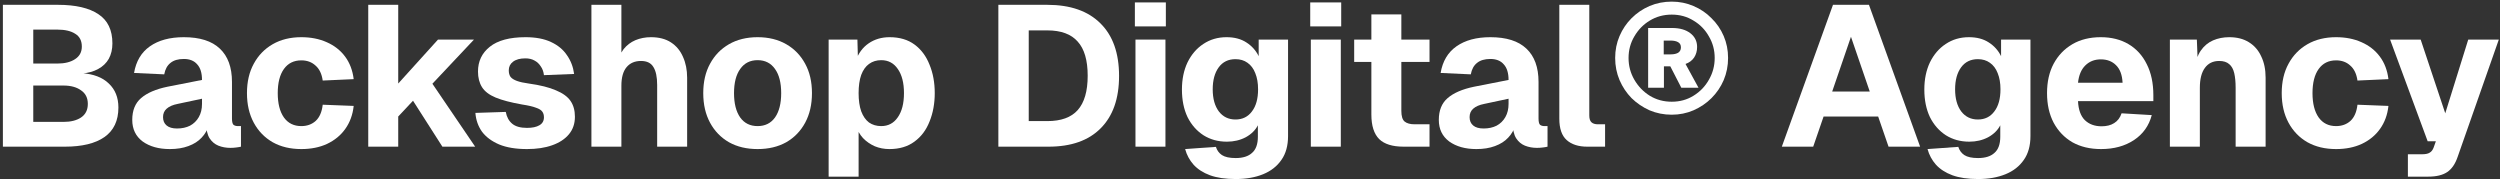 <svg width="613" height="44" viewBox="0 0 613 44" fill="none" xmlns="http://www.w3.org/2000/svg">
<rect x="0" y="0" width="613" height="44" fill="#333333" stroke="none"/>
<path d="M590.414 43.311V37.824H593.893C594.742 37.824 595.363 37.694 595.755 37.432C596.18 37.204 596.506 36.779 596.735 36.159L597.274 34.64H595.265L586.053 9.706H593.55L599.577 27.782L605.212 9.706H612.709L602.615 38.461C602.027 40.192 601.178 41.433 600.067 42.184C598.956 42.935 597.405 43.311 595.412 43.311H590.414Z" fill="white"/>
<path d="M572.806 36.551C570.127 36.551 567.791 35.996 565.799 34.886C563.806 33.742 562.254 32.142 561.144 30.085C560.033 28.027 559.478 25.611 559.478 22.835C559.478 20.059 560.033 17.659 561.144 15.634C562.254 13.576 563.806 11.976 565.799 10.833C567.791 9.69 570.127 9.119 572.806 9.119C575.125 9.119 577.2 9.527 579.029 10.343C580.891 11.16 582.394 12.335 583.537 13.87C584.68 15.405 585.383 17.25 585.644 19.406L578.049 19.749C577.82 18.116 577.232 16.891 576.285 16.075C575.37 15.226 574.211 14.801 572.806 14.801C570.976 14.801 569.555 15.503 568.543 16.907C567.53 18.312 567.024 20.288 567.024 22.835C567.024 25.382 567.53 27.374 568.543 28.811C569.555 30.215 570.976 30.918 572.806 30.918C574.211 30.918 575.387 30.493 576.334 29.644C577.281 28.762 577.853 27.44 578.049 25.676L585.644 25.97C585.415 28.125 584.729 30.003 583.586 31.604C582.475 33.171 580.989 34.396 579.127 35.278C577.298 36.127 575.191 36.551 572.806 36.551Z" fill="white"/>
<path d="M532.055 35.963V9.706H538.67L538.964 17.397L538.033 17.152C538.295 15.193 538.817 13.625 539.601 12.45C540.418 11.274 541.431 10.425 542.639 9.902C543.848 9.38 545.171 9.119 546.609 9.119C548.503 9.119 550.104 9.527 551.411 10.343C552.75 11.16 553.763 12.319 554.449 13.821C555.167 15.291 555.527 17.038 555.527 19.063V35.963H548.177V21.512C548.177 20.108 548.062 18.916 547.834 17.936C547.605 16.956 547.197 16.222 546.609 15.732C546.02 15.209 545.204 14.948 544.158 14.948C542.623 14.948 541.447 15.52 540.63 16.663C539.814 17.773 539.405 19.39 539.405 21.512V35.963H532.055Z" fill="white"/>
<path d="M515.163 36.551C512.485 36.551 510.149 35.996 508.156 34.886C506.196 33.742 504.661 32.142 503.55 30.085C502.472 28.027 501.933 25.611 501.933 22.835C501.933 20.059 502.472 17.659 503.55 15.634C504.661 13.576 506.196 11.976 508.156 10.833C510.116 9.69 512.436 9.119 515.114 9.119C517.728 9.119 519.998 9.69 521.926 10.833C523.853 11.976 525.339 13.609 526.385 15.732C527.463 17.855 528.002 20.386 528.002 23.325V24.794H509.528C509.626 26.884 510.182 28.436 511.194 29.448C512.24 30.46 513.612 30.967 515.31 30.967C516.552 30.967 517.581 30.705 518.398 30.183C519.247 29.66 519.851 28.86 520.211 27.782L527.61 28.223C526.924 30.836 525.47 32.877 523.249 34.347C521.027 35.816 518.332 36.551 515.163 36.551ZM509.528 20.288H520.456C520.358 18.361 519.819 16.924 518.839 15.977C517.891 15.03 516.65 14.556 515.114 14.556C513.579 14.556 512.305 15.062 511.292 16.075C510.312 17.055 509.724 18.459 509.528 20.288Z" fill="white"/>
<path d="M485.027 43.899C482.512 43.899 480.405 43.589 478.706 42.968C477.04 42.348 475.701 41.482 474.688 40.372C473.708 39.262 473.022 37.988 472.63 36.551L480.176 36.012C480.438 36.861 480.928 37.531 481.646 38.021C482.398 38.511 483.525 38.755 485.027 38.755C486.792 38.755 488.131 38.331 489.046 37.482C489.993 36.665 490.467 35.343 490.467 33.514V30.722C489.846 31.93 488.85 32.91 487.478 33.661C486.106 34.379 484.57 34.739 482.871 34.739C480.715 34.739 478.804 34.216 477.138 33.171C475.472 32.093 474.166 30.607 473.218 28.713C472.304 26.787 471.846 24.533 471.846 21.953C471.846 19.439 472.304 17.218 473.218 15.291C474.166 13.364 475.456 11.862 477.089 10.784C478.755 9.674 480.65 9.119 482.773 9.119C484.701 9.119 486.318 9.543 487.625 10.392C488.964 11.241 489.977 12.368 490.663 13.772V9.706H497.866V33.367C497.866 35.718 497.327 37.661 496.249 39.196C495.171 40.764 493.668 41.94 491.741 42.723C489.813 43.507 487.576 43.899 485.027 43.899ZM484.979 29.301C486.677 29.301 488.017 28.648 488.997 27.342C490.009 26.035 490.516 24.223 490.516 21.904C490.516 20.369 490.287 19.047 489.83 17.936C489.405 16.826 488.768 15.977 487.919 15.389C487.102 14.801 486.122 14.507 484.979 14.507C483.214 14.507 481.842 15.177 480.862 16.516C479.882 17.855 479.392 19.651 479.392 21.904C479.392 24.19 479.899 26.003 480.911 27.342C481.924 28.648 483.28 29.301 484.979 29.301Z" fill="white"/>
<path d="M436.904 35.964L449.448 1.183H458.268L470.813 35.964H463.07L460.522 28.567H447.145L444.597 35.964H436.904ZM449.252 22.443H458.464L453.858 9.021L449.252 22.443Z" fill="white"/>
<path d="M409.906 28.125C407.979 28.125 406.166 27.766 404.467 27.048C402.801 26.297 401.331 25.3 400.057 24.059C398.816 22.786 397.836 21.316 397.117 19.651C396.398 17.952 396.039 16.14 396.039 14.213C396.039 12.286 396.398 10.49 397.117 8.825C397.836 7.159 398.816 5.706 400.057 4.465C401.331 3.191 402.801 2.195 404.467 1.477C406.166 0.758 407.979 0.399 409.906 0.399C411.801 0.399 413.581 0.758 415.248 1.477C416.946 2.195 418.416 3.191 419.658 4.465C420.932 5.706 421.928 7.159 422.647 8.825C423.365 10.49 423.725 12.286 423.725 14.213C423.725 16.14 423.365 17.952 422.647 19.651C421.928 21.316 420.932 22.786 419.658 24.059C418.416 25.3 416.946 26.297 415.248 27.048C413.581 27.766 411.801 28.125 409.906 28.125ZM409.906 24.941C411.899 24.941 413.679 24.451 415.248 23.472C416.848 22.492 418.106 21.186 419.021 19.553C419.968 17.92 420.442 16.14 420.442 14.213C420.442 12.286 419.968 10.523 419.021 8.923C418.106 7.29 416.848 6 415.248 5.053C413.679 4.073 411.899 3.583 409.906 3.583C407.914 3.583 406.117 4.073 404.516 5.053C402.948 6 401.691 7.29 400.743 8.923C399.796 10.523 399.322 12.286 399.322 14.213C399.322 16.14 399.796 17.92 400.743 19.553C401.691 21.186 402.948 22.492 404.516 23.472C406.117 24.451 407.914 24.941 409.906 24.941ZM404.124 21.512V6.865H410.004C411.866 6.865 413.353 7.29 414.464 8.139C415.574 8.988 416.13 10.115 416.13 11.519C416.13 12.499 415.885 13.364 415.395 14.115C414.905 14.834 414.202 15.356 413.287 15.683L416.473 21.512H412.258L409.563 16.271H407.995V21.512H404.124ZM407.946 13.331H409.661C410.413 13.331 411.017 13.201 411.474 12.94C411.932 12.646 412.16 12.205 412.16 11.617C412.16 11.029 411.932 10.604 411.474 10.343C411.017 10.082 410.413 9.951 409.661 9.951H407.946V13.331Z" fill="white"/>
<path d="M389.204 35.964C387.048 35.964 385.365 35.425 384.157 34.347C382.948 33.269 382.344 31.522 382.344 29.105V1.183H389.694V28.322C389.694 29.105 389.874 29.661 390.233 29.987C390.592 30.314 391.115 30.477 391.801 30.477H393.565V35.964H389.204Z" fill="white"/>
<path d="M362.01 36.551C359.299 36.551 357.077 35.931 355.346 34.69C353.647 33.416 352.798 31.652 352.798 29.399C352.798 27.08 353.517 25.3 354.954 24.059C356.424 22.786 358.58 21.855 361.422 21.267L369.899 19.602C369.899 17.904 369.507 16.63 368.723 15.781C367.972 14.899 366.878 14.458 365.44 14.458C364.035 14.458 362.941 14.785 362.157 15.438C361.373 16.058 360.867 16.989 360.638 18.23L353.239 17.887C353.729 15.013 355.019 12.842 357.11 11.372C359.233 9.87 362.01 9.119 365.44 9.119C369.36 9.119 372.3 10.049 374.26 11.911C376.253 13.772 377.249 16.499 377.249 20.092V29.056C377.249 29.807 377.364 30.314 377.592 30.575C377.854 30.803 378.229 30.918 378.719 30.918H379.455V35.963C379.226 36.029 378.85 36.094 378.327 36.159C377.837 36.224 377.347 36.257 376.857 36.257C375.812 36.257 374.832 36.078 373.917 35.718C373.035 35.359 372.317 34.755 371.761 33.906C371.206 33.024 370.928 31.783 370.928 30.183L371.565 30.673C371.239 31.848 370.651 32.877 369.801 33.759C368.985 34.641 367.907 35.326 366.567 35.816C365.26 36.306 363.741 36.551 362.01 36.551ZM363.774 31.506C364.983 31.506 366.044 31.277 366.959 30.82C367.874 30.33 368.593 29.628 369.115 28.713C369.638 27.799 369.899 26.721 369.899 25.48V24.206L363.921 25.48C362.745 25.709 361.847 26.101 361.226 26.656C360.638 27.178 360.344 27.864 360.344 28.713C360.344 29.595 360.638 30.281 361.226 30.771C361.814 31.261 362.663 31.506 363.774 31.506Z" fill="white"/>
<path d="M344.149 35.962C341.437 35.962 339.445 35.342 338.171 34.101C336.897 32.827 336.26 30.819 336.26 28.076V3.533H343.61V27.194C343.61 28.467 343.871 29.333 344.394 29.79C344.949 30.247 345.766 30.476 346.844 30.476H350.519V35.962H344.149ZM332.045 15.192V9.706H350.519V15.192H332.045Z" fill="white"/>
<path d="M321.415 35.962V9.706H328.765V35.962H321.415ZM321.268 6.473V0.594H328.863V6.473H321.268Z" fill="white"/>
<path d="M302.992 43.899C300.476 43.899 298.369 43.589 296.671 42.968C295.005 42.348 293.665 41.482 292.653 40.372C291.673 39.262 290.987 37.988 290.595 36.551L298.141 36.012C298.402 36.861 298.892 37.531 299.611 38.021C300.362 38.511 301.489 38.755 302.992 38.755C304.756 38.755 306.095 38.331 307.01 37.482C307.957 36.665 308.431 35.343 308.431 33.514V30.722C307.81 31.93 306.814 32.91 305.442 33.661C304.07 34.379 302.535 34.739 300.836 34.739C298.68 34.739 296.769 34.216 295.103 33.171C293.437 32.093 292.13 30.607 291.183 28.713C290.268 26.787 289.811 24.533 289.811 21.953C289.811 19.439 290.268 17.218 291.183 15.291C292.13 13.364 293.42 11.862 295.054 10.784C296.72 9.674 298.614 9.119 300.738 9.119C302.665 9.119 304.282 9.543 305.589 10.392C306.928 11.241 307.941 12.368 308.627 13.772V9.706H315.83V33.367C315.83 35.718 315.291 37.661 314.213 39.196C313.135 40.764 311.632 41.94 309.705 42.723C307.778 43.507 305.54 43.899 302.992 43.899ZM302.943 29.301C304.642 29.301 305.981 28.648 306.961 27.342C307.974 26.035 308.48 24.223 308.48 21.904C308.48 20.369 308.251 19.047 307.794 17.936C307.369 16.826 306.732 15.977 305.883 15.389C305.066 14.801 304.086 14.507 302.943 14.507C301.179 14.507 299.807 15.177 298.827 16.516C297.847 17.855 297.357 19.651 297.357 21.904C297.357 24.19 297.863 26.003 298.876 27.342C299.888 28.648 301.244 29.301 302.943 29.301Z" fill="white"/>
<path d="M278.418 35.962V9.706H285.768V35.962H278.418ZM278.271 6.473V0.594H285.866V6.473H278.271Z" fill="white"/>
<path d="M244.798 35.964V1.183H256.803C262.455 1.183 266.799 2.702 269.837 5.739C272.876 8.743 274.395 13.038 274.395 18.622C274.395 24.174 272.892 28.452 269.886 31.457C266.914 34.461 262.651 35.964 257.097 35.964H244.798ZM252.246 29.693H256.803C260.168 29.693 262.651 28.795 264.251 26.999C265.885 25.17 266.701 22.362 266.701 18.573C266.701 14.785 265.885 11.993 264.251 10.197C262.651 8.368 260.168 7.453 256.803 7.453H252.246V29.693Z" fill="white"/>
<path d="M203.181 43.311V9.706H210.237L210.384 15.242L209.796 14.997C210.449 13.103 211.511 11.65 212.981 10.637C214.451 9.625 216.166 9.119 218.126 9.119C220.576 9.119 222.618 9.723 224.251 10.931C225.885 12.139 227.11 13.789 227.926 15.879C228.776 17.936 229.2 20.255 229.2 22.835C229.2 25.382 228.776 27.701 227.926 29.791C227.11 31.881 225.868 33.53 224.202 34.739C222.569 35.947 220.527 36.551 218.077 36.551C216.803 36.551 215.611 36.322 214.5 35.865C213.389 35.375 212.426 34.706 211.609 33.857C210.825 33.008 210.253 31.995 209.894 30.82L210.531 30.428V43.311H203.181ZM216.068 30.918C217.799 30.918 219.155 30.199 220.135 28.762C221.148 27.325 221.654 25.349 221.654 22.835C221.654 20.32 221.148 18.344 220.135 16.907C219.155 15.471 217.799 14.752 216.068 14.752C214.925 14.752 213.928 15.062 213.079 15.683C212.262 16.271 211.625 17.169 211.168 18.377C210.743 19.585 210.531 21.071 210.531 22.835C210.531 24.598 210.743 26.084 211.168 27.293C211.625 28.501 212.262 29.415 213.079 30.036C213.928 30.624 214.925 30.918 216.068 30.918Z" fill="white"/>
<path d="M185.765 36.551C183.087 36.551 180.751 35.996 178.758 34.886C176.765 33.742 175.214 32.142 174.103 30.085C172.992 28.027 172.437 25.611 172.437 22.835C172.437 20.059 172.992 17.659 174.103 15.634C175.214 13.576 176.765 11.976 178.758 10.833C180.751 9.69 183.087 9.119 185.765 9.119C188.444 9.119 190.78 9.69 192.773 10.833C194.765 11.976 196.317 13.576 197.428 15.634C198.538 17.659 199.094 20.059 199.094 22.835C199.094 25.611 198.538 28.027 197.428 30.085C196.317 32.142 194.765 33.742 192.773 34.886C190.78 35.996 188.444 36.551 185.765 36.551ZM185.765 30.918C187.595 30.918 189.016 30.215 190.028 28.811C191.041 27.374 191.547 25.382 191.547 22.835C191.547 20.288 191.041 18.312 190.028 16.907C189.016 15.471 187.595 14.752 185.765 14.752C183.936 14.752 182.515 15.471 181.502 16.907C180.49 18.312 179.983 20.288 179.983 22.835C179.983 25.382 180.49 27.374 181.502 28.811C182.515 30.215 183.936 30.918 185.765 30.918Z" fill="white"/>
<path d="M145.015 35.964V1.183H152.365V15.83H151.385C151.646 14.295 152.152 13.038 152.904 12.058C153.688 11.078 154.652 10.344 155.795 9.854C156.971 9.364 158.245 9.119 159.617 9.119C161.577 9.119 163.21 9.543 164.517 10.393C165.824 11.242 166.804 12.417 167.457 13.92C168.143 15.422 168.486 17.136 168.486 19.063V35.964H161.136V20.827C161.136 18.867 160.826 17.398 160.205 16.418C159.617 15.438 158.604 14.948 157.167 14.948C155.664 14.948 154.488 15.454 153.639 16.467C152.789 17.479 152.365 18.998 152.365 21.023V35.964H145.015Z" fill="white"/>
<path d="M129.21 36.551C126.498 36.551 124.228 36.175 122.399 35.424C120.569 34.641 119.164 33.596 118.184 32.289C117.237 30.95 116.698 29.415 116.567 27.684L124.016 27.44C124.244 28.681 124.767 29.644 125.584 30.33C126.4 31.016 127.609 31.358 129.21 31.358C130.516 31.358 131.529 31.146 132.248 30.722C132.999 30.297 133.375 29.644 133.375 28.762C133.375 28.207 133.244 27.75 132.983 27.391C132.721 26.999 132.199 26.672 131.415 26.411C130.663 26.117 129.536 25.856 128.034 25.627C125.257 25.137 123.085 24.566 121.517 23.913C119.948 23.259 118.838 22.41 118.184 21.365C117.531 20.32 117.204 19.047 117.204 17.544C117.204 15.03 118.168 13.005 120.095 11.47C122.056 9.902 124.979 9.119 128.867 9.119C131.349 9.119 133.424 9.511 135.09 10.294C136.789 11.078 138.095 12.156 139.01 13.527C139.957 14.866 140.545 16.401 140.774 18.132L133.375 18.426C133.277 17.577 133.015 16.858 132.591 16.271C132.199 15.65 131.692 15.177 131.072 14.85C130.451 14.491 129.7 14.311 128.818 14.311C127.511 14.311 126.498 14.589 125.78 15.144C125.094 15.666 124.751 16.369 124.751 17.25C124.751 17.904 124.898 18.442 125.192 18.867C125.518 19.259 126.041 19.585 126.76 19.847C127.478 20.108 128.442 20.32 129.651 20.483C132.46 20.875 134.681 21.431 136.315 22.149C137.981 22.835 139.173 23.7 139.892 24.745C140.611 25.79 140.97 27.08 140.97 28.615C140.97 30.314 140.48 31.75 139.5 32.926C138.52 34.102 137.148 35 135.384 35.62C133.652 36.241 131.594 36.551 129.21 36.551Z" fill="white"/>
<path d="M90.293 35.964V1.183H97.644V20.484L107.395 9.707H116.215L106.023 20.533L116.509 35.964H108.473L101.27 24.697L97.644 28.567V35.964H90.293Z" fill="white"/>
<path d="M73.885 36.551C71.206 36.551 68.87 35.996 66.877 34.886C64.885 33.742 63.333 32.142 62.222 30.085C61.111 28.027 60.556 25.611 60.556 22.835C60.556 20.059 61.111 17.659 62.222 15.634C63.333 13.576 64.885 11.976 66.877 10.833C68.87 9.69 71.206 9.119 73.885 9.119C76.204 9.119 78.278 9.527 80.108 10.343C81.97 11.16 83.472 12.335 84.616 13.87C85.759 15.405 86.461 17.25 86.723 19.406L79.128 19.749C78.899 18.116 78.311 16.891 77.364 16.075C76.449 15.226 75.289 14.801 73.885 14.801C72.055 14.801 70.634 15.503 69.621 16.907C68.609 18.312 68.102 20.288 68.102 22.835C68.102 25.382 68.609 27.374 69.621 28.811C70.634 30.215 72.055 30.918 73.885 30.918C75.289 30.918 76.465 30.493 77.413 29.644C78.36 28.762 78.932 27.44 79.128 25.676L86.723 25.97C86.494 28.125 85.808 30.003 84.665 31.604C83.554 33.171 82.068 34.396 80.206 35.278C78.376 36.127 76.269 36.551 73.885 36.551Z" fill="white"/>
<path d="M41.641 36.551C38.93 36.551 36.709 35.931 34.977 34.69C33.279 33.416 32.429 31.652 32.429 29.399C32.429 27.08 33.148 25.3 34.585 24.059C36.055 22.786 38.211 21.855 41.053 21.267L49.531 19.602C49.531 17.904 49.139 16.63 48.355 15.781C47.603 14.899 46.509 14.458 45.072 14.458C43.667 14.458 42.572 14.785 41.788 15.438C41.004 16.058 40.498 16.989 40.269 18.23L32.87 17.887C33.36 15.013 34.651 12.842 36.741 11.372C38.865 9.87 41.641 9.119 45.072 9.119C48.992 9.119 51.932 10.049 53.892 11.911C55.884 13.772 56.881 16.499 56.881 20.092V29.056C56.881 29.807 56.995 30.314 57.224 30.575C57.485 30.803 57.861 30.918 58.351 30.918H59.086V35.963C58.857 36.029 58.481 36.094 57.959 36.159C57.469 36.224 56.979 36.257 56.489 36.257C55.443 36.257 54.463 36.078 53.549 35.718C52.667 35.359 51.948 34.755 51.393 33.906C50.837 33.024 50.56 31.783 50.56 30.183L51.197 30.673C50.87 31.848 50.282 32.877 49.433 33.759C48.616 34.641 47.538 35.326 46.199 35.816C44.892 36.306 43.373 36.551 41.641 36.551ZM43.406 31.506C44.614 31.506 45.676 31.277 46.59 30.82C47.505 30.33 48.224 29.628 48.747 28.713C49.269 27.799 49.531 26.721 49.531 25.48V24.206L43.553 25.48C42.376 25.709 41.478 26.101 40.857 26.656C40.269 27.178 39.975 27.864 39.975 28.713C39.975 29.595 40.269 30.281 40.857 30.771C41.445 31.261 42.295 31.506 43.406 31.506Z" fill="white"/>
<path d="M0.709 35.964V1.183H14.234C18.546 1.183 21.845 1.951 24.132 3.485C26.419 4.988 27.562 7.372 27.562 10.637C27.562 12.074 27.268 13.332 26.68 14.409C26.092 15.454 25.226 16.287 24.083 16.908C22.972 17.528 21.617 17.904 20.016 18.035V17.936C22.923 18.132 25.145 18.982 26.68 20.484C28.248 21.953 29.032 23.913 29.032 26.362C29.032 29.595 27.889 32.012 25.602 33.612C23.348 35.18 20.114 35.964 15.9 35.964H0.709ZM8.158 29.889H15.557C17.354 29.889 18.791 29.53 19.869 28.811C20.98 28.06 21.535 26.95 21.535 25.48C21.535 24.011 20.98 22.901 19.869 22.149C18.791 21.366 17.354 20.974 15.557 20.974H8.158V29.889ZM8.158 15.585H14.038C15.867 15.585 17.321 15.226 18.399 14.507C19.51 13.789 20.065 12.76 20.065 11.421C20.065 9.984 19.526 8.939 18.448 8.286C17.402 7.6 15.932 7.257 14.038 7.257H8.158V15.585Z" fill="white"/>
</svg>
